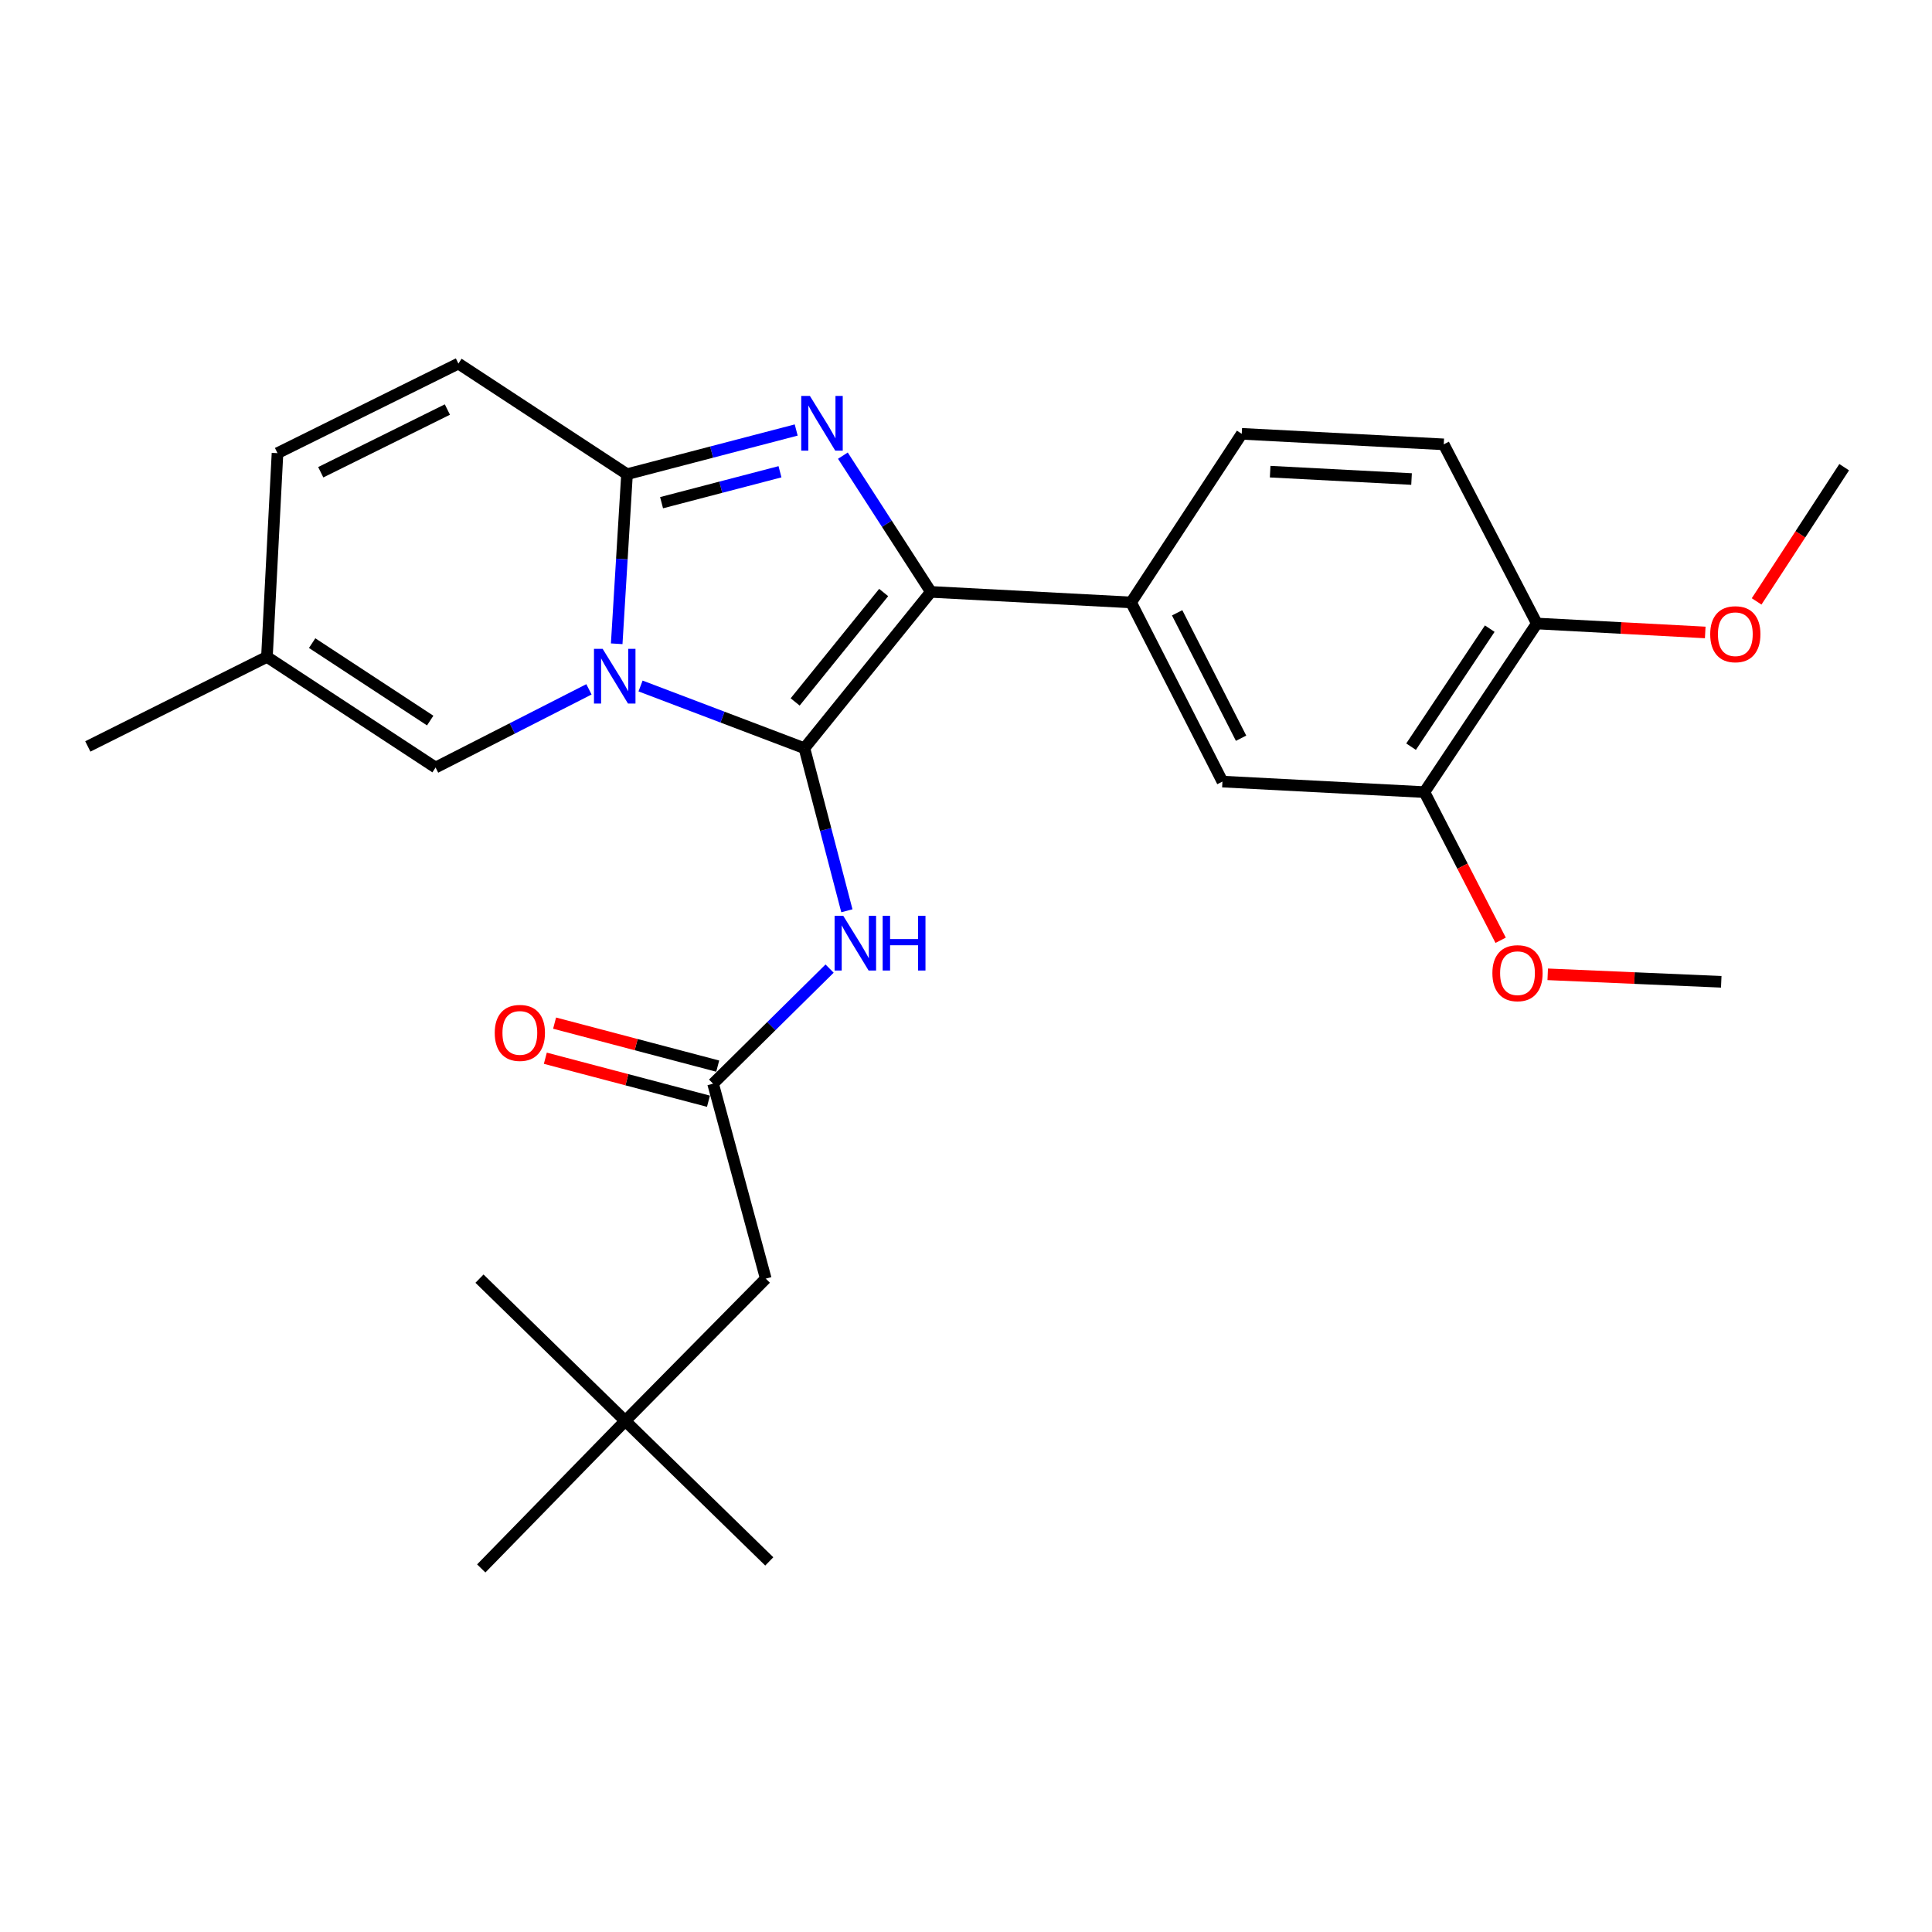 <?xml version='1.0' encoding='iso-8859-1'?>
<svg version='1.1' baseProfile='full'
              xmlns='http://www.w3.org/2000/svg'
                      xmlns:rdkit='http://www.rdkit.org/xml'
                      xmlns:xlink='http://www.w3.org/1999/xlink'
                  xml:space='preserve'
width='1000px' height='1000px' viewBox='0 0 1000 1000'>
<!-- END OF HEADER -->
<rect style='opacity:1.0;fill:#FFFFFF;stroke:none' width='1000' height='1000' x='0' y='0'> </rect>
<path class='bond-0' d='M 323.634,735.458 L 396.36,661.823' style='fill:none;fill-rule:evenodd;stroke:#000000;stroke-width:6px;stroke-linecap:butt;stroke-linejoin:miter;stroke-opacity:1' />
<path class='bond-1' d='M 323.634,735.458 L 249.091,811.817' style='fill:none;fill-rule:evenodd;stroke:#000000;stroke-width:6px;stroke-linecap:butt;stroke-linejoin:miter;stroke-opacity:1' />
<path class='bond-2' d='M 323.634,735.458 L 398.177,808.184' style='fill:none;fill-rule:evenodd;stroke:#000000;stroke-width:6px;stroke-linecap:butt;stroke-linejoin:miter;stroke-opacity:1' />
<path class='bond-3' d='M 323.634,735.458 L 248.182,661.823' style='fill:none;fill-rule:evenodd;stroke:#000000;stroke-width:6px;stroke-linecap:butt;stroke-linejoin:miter;stroke-opacity:1' />
<path class='bond-4' d='M 429.398,501.345 L 399.244,531.126' style='fill:none;fill-rule:evenodd;stroke:#0000FF;stroke-width:6px;stroke-linecap:butt;stroke-linejoin:miter;stroke-opacity:1' />
<path class='bond-4' d='M 399.244,531.126 L 369.09,560.908' style='fill:none;fill-rule:evenodd;stroke:#000000;stroke-width:6px;stroke-linecap:butt;stroke-linejoin:miter;stroke-opacity:1' />
<path class='bond-5' d='M 438.345,471.414 L 427.354,429.346' style='fill:none;fill-rule:evenodd;stroke:#0000FF;stroke-width:6px;stroke-linecap:butt;stroke-linejoin:miter;stroke-opacity:1' />
<path class='bond-5' d='M 427.354,429.346 L 416.364,387.277' style='fill:none;fill-rule:evenodd;stroke:#000000;stroke-width:6px;stroke-linecap:butt;stroke-linejoin:miter;stroke-opacity:1' />
<path class='bond-6' d='M 371.485,551.822 L 329.269,540.695' style='fill:none;fill-rule:evenodd;stroke:#000000;stroke-width:6px;stroke-linecap:butt;stroke-linejoin:miter;stroke-opacity:1' />
<path class='bond-6' d='M 329.269,540.695 L 287.054,529.569' style='fill:none;fill-rule:evenodd;stroke:#FF0000;stroke-width:6px;stroke-linecap:butt;stroke-linejoin:miter;stroke-opacity:1' />
<path class='bond-6' d='M 366.696,569.994 L 324.48,558.867' style='fill:none;fill-rule:evenodd;stroke:#000000;stroke-width:6px;stroke-linecap:butt;stroke-linejoin:miter;stroke-opacity:1' />
<path class='bond-6' d='M 324.48,558.867 L 282.264,547.74' style='fill:none;fill-rule:evenodd;stroke:#FF0000;stroke-width:6px;stroke-linecap:butt;stroke-linejoin:miter;stroke-opacity:1' />
<path class='bond-7' d='M 369.09,560.908 L 396.36,661.823' style='fill:none;fill-rule:evenodd;stroke:#000000;stroke-width:6px;stroke-linecap:butt;stroke-linejoin:miter;stroke-opacity:1' />
<path class='bond-8' d='M 412.11,222.571 L 368.326,234.004' style='fill:none;fill-rule:evenodd;stroke:#0000FF;stroke-width:6px;stroke-linecap:butt;stroke-linejoin:miter;stroke-opacity:1' />
<path class='bond-8' d='M 368.326,234.004 L 324.542,245.437' style='fill:none;fill-rule:evenodd;stroke:#000000;stroke-width:6px;stroke-linecap:butt;stroke-linejoin:miter;stroke-opacity:1' />
<path class='bond-8' d='M 403.722,244.183 L 373.074,252.186' style='fill:none;fill-rule:evenodd;stroke:#0000FF;stroke-width:6px;stroke-linecap:butt;stroke-linejoin:miter;stroke-opacity:1' />
<path class='bond-8' d='M 373.074,252.186 L 342.425,260.189' style='fill:none;fill-rule:evenodd;stroke:#000000;stroke-width:6px;stroke-linecap:butt;stroke-linejoin:miter;stroke-opacity:1' />
<path class='bond-9' d='M 436.277,235.843 L 459.045,271.104' style='fill:none;fill-rule:evenodd;stroke:#0000FF;stroke-width:6px;stroke-linecap:butt;stroke-linejoin:miter;stroke-opacity:1' />
<path class='bond-9' d='M 459.045,271.104 L 481.813,306.366' style='fill:none;fill-rule:evenodd;stroke:#000000;stroke-width:6px;stroke-linecap:butt;stroke-linejoin:miter;stroke-opacity:1' />
<path class='bond-10' d='M 416.364,387.277 L 373.956,371.174' style='fill:none;fill-rule:evenodd;stroke:#000000;stroke-width:6px;stroke-linecap:butt;stroke-linejoin:miter;stroke-opacity:1' />
<path class='bond-10' d='M 373.956,371.174 L 331.549,355.071' style='fill:none;fill-rule:evenodd;stroke:#0000FF;stroke-width:6px;stroke-linecap:butt;stroke-linejoin:miter;stroke-opacity:1' />
<path class='bond-11' d='M 416.364,387.277 L 481.813,306.366' style='fill:none;fill-rule:evenodd;stroke:#000000;stroke-width:6px;stroke-linecap:butt;stroke-linejoin:miter;stroke-opacity:1' />
<path class='bond-11' d='M 411.57,363.322 L 457.385,306.684' style='fill:none;fill-rule:evenodd;stroke:#000000;stroke-width:6px;stroke-linecap:butt;stroke-linejoin:miter;stroke-opacity:1' />
<path class='bond-12' d='M 481.813,306.366 L 585.453,311.815' style='fill:none;fill-rule:evenodd;stroke:#000000;stroke-width:6px;stroke-linecap:butt;stroke-linejoin:miter;stroke-opacity:1' />
<path class='bond-13' d='M 45.455,386.358 L 138.164,340.004' style='fill:none;fill-rule:evenodd;stroke:#000000;stroke-width:6px;stroke-linecap:butt;stroke-linejoin:miter;stroke-opacity:1' />
<path class='bond-14' d='M 319.204,333.216 L 321.873,289.326' style='fill:none;fill-rule:evenodd;stroke:#0000FF;stroke-width:6px;stroke-linecap:butt;stroke-linejoin:miter;stroke-opacity:1' />
<path class='bond-14' d='M 321.873,289.326 L 324.542,245.437' style='fill:none;fill-rule:evenodd;stroke:#000000;stroke-width:6px;stroke-linecap:butt;stroke-linejoin:miter;stroke-opacity:1' />
<path class='bond-15' d='M 304.842,356.797 L 265.148,377.033' style='fill:none;fill-rule:evenodd;stroke:#0000FF;stroke-width:6px;stroke-linecap:butt;stroke-linejoin:miter;stroke-opacity:1' />
<path class='bond-15' d='M 265.148,377.033 L 225.454,397.268' style='fill:none;fill-rule:evenodd;stroke:#000000;stroke-width:6px;stroke-linecap:butt;stroke-linejoin:miter;stroke-opacity:1' />
<path class='bond-16' d='M 324.542,245.437 L 237.272,188.183' style='fill:none;fill-rule:evenodd;stroke:#000000;stroke-width:6px;stroke-linecap:butt;stroke-linejoin:miter;stroke-opacity:1' />
<path class='bond-17' d='M 237.272,188.183 L 143.634,234.547' style='fill:none;fill-rule:evenodd;stroke:#000000;stroke-width:6px;stroke-linecap:butt;stroke-linejoin:miter;stroke-opacity:1' />
<path class='bond-17' d='M 231.565,211.978 L 166.019,244.434' style='fill:none;fill-rule:evenodd;stroke:#000000;stroke-width:6px;stroke-linecap:butt;stroke-linejoin:miter;stroke-opacity:1' />
<path class='bond-18' d='M 143.634,234.547 L 138.164,340.004' style='fill:none;fill-rule:evenodd;stroke:#000000;stroke-width:6px;stroke-linecap:butt;stroke-linejoin:miter;stroke-opacity:1' />
<path class='bond-19' d='M 138.164,340.004 L 225.454,397.268' style='fill:none;fill-rule:evenodd;stroke:#000000;stroke-width:6px;stroke-linecap:butt;stroke-linejoin:miter;stroke-opacity:1' />
<path class='bond-19' d='M 161.565,332.881 L 222.669,372.966' style='fill:none;fill-rule:evenodd;stroke:#000000;stroke-width:6px;stroke-linecap:butt;stroke-linejoin:miter;stroke-opacity:1' />
<path class='bond-20' d='M 737.274,409.995 L 795.458,322.725' style='fill:none;fill-rule:evenodd;stroke:#000000;stroke-width:6px;stroke-linecap:butt;stroke-linejoin:miter;stroke-opacity:1' />
<path class='bond-20' d='M 730.366,386.48 L 771.094,325.391' style='fill:none;fill-rule:evenodd;stroke:#000000;stroke-width:6px;stroke-linecap:butt;stroke-linejoin:miter;stroke-opacity:1' />
<path class='bond-21' d='M 737.274,409.995 L 632.726,404.545' style='fill:none;fill-rule:evenodd;stroke:#000000;stroke-width:6px;stroke-linecap:butt;stroke-linejoin:miter;stroke-opacity:1' />
<path class='bond-22' d='M 737.274,409.995 L 757.004,448.338' style='fill:none;fill-rule:evenodd;stroke:#000000;stroke-width:6px;stroke-linecap:butt;stroke-linejoin:miter;stroke-opacity:1' />
<path class='bond-22' d='M 757.004,448.338 L 776.733,486.681' style='fill:none;fill-rule:evenodd;stroke:#FF0000;stroke-width:6px;stroke-linecap:butt;stroke-linejoin:miter;stroke-opacity:1' />
<path class='bond-23' d='M 795.458,322.725 L 747.276,229.996' style='fill:none;fill-rule:evenodd;stroke:#000000;stroke-width:6px;stroke-linecap:butt;stroke-linejoin:miter;stroke-opacity:1' />
<path class='bond-24' d='M 795.458,322.725 L 839.043,325.042' style='fill:none;fill-rule:evenodd;stroke:#000000;stroke-width:6px;stroke-linecap:butt;stroke-linejoin:miter;stroke-opacity:1' />
<path class='bond-24' d='M 839.043,325.042 L 882.628,327.358' style='fill:none;fill-rule:evenodd;stroke:#FF0000;stroke-width:6px;stroke-linecap:butt;stroke-linejoin:miter;stroke-opacity:1' />
<path class='bond-25' d='M 632.726,404.545 L 585.453,311.815' style='fill:none;fill-rule:evenodd;stroke:#000000;stroke-width:6px;stroke-linecap:butt;stroke-linejoin:miter;stroke-opacity:1' />
<path class='bond-25' d='M 642.378,382.101 L 609.286,317.19' style='fill:none;fill-rule:evenodd;stroke:#000000;stroke-width:6px;stroke-linecap:butt;stroke-linejoin:miter;stroke-opacity:1' />
<path class='bond-26' d='M 747.276,229.996 L 642.728,224.546' style='fill:none;fill-rule:evenodd;stroke:#000000;stroke-width:6px;stroke-linecap:butt;stroke-linejoin:miter;stroke-opacity:1' />
<path class='bond-26' d='M 730.616,247.945 L 657.432,244.13' style='fill:none;fill-rule:evenodd;stroke:#000000;stroke-width:6px;stroke-linecap:butt;stroke-linejoin:miter;stroke-opacity:1' />
<path class='bond-27' d='M 585.453,311.815 L 642.728,224.546' style='fill:none;fill-rule:evenodd;stroke:#000000;stroke-width:6px;stroke-linecap:butt;stroke-linejoin:miter;stroke-opacity:1' />
<path class='bond-28' d='M 801.095,504.308 L 846.004,506.247' style='fill:none;fill-rule:evenodd;stroke:#FF0000;stroke-width:6px;stroke-linecap:butt;stroke-linejoin:miter;stroke-opacity:1' />
<path class='bond-28' d='M 846.004,506.247 L 890.912,508.185' style='fill:none;fill-rule:evenodd;stroke:#000000;stroke-width:6px;stroke-linecap:butt;stroke-linejoin:miter;stroke-opacity:1' />
<path class='bond-29' d='M 909.223,311.287 L 931.884,276.551' style='fill:none;fill-rule:evenodd;stroke:#FF0000;stroke-width:6px;stroke-linecap:butt;stroke-linejoin:miter;stroke-opacity:1' />
<path class='bond-29' d='M 931.884,276.551 L 954.545,241.814' style='fill:none;fill-rule:evenodd;stroke:#000000;stroke-width:6px;stroke-linecap:butt;stroke-linejoin:miter;stroke-opacity:1' />
<path  class='atom-1' d='M 436.465 474.022
L 445.745 489.022
Q 446.665 490.502, 448.145 493.182
Q 449.625 495.862, 449.705 496.022
L 449.705 474.022
L 453.465 474.022
L 453.465 502.342
L 449.585 502.342
L 439.625 485.942
Q 438.465 484.022, 437.225 481.822
Q 436.025 479.622, 435.665 478.942
L 435.665 502.342
L 431.985 502.342
L 431.985 474.022
L 436.465 474.022
' fill='#0000FF'/>
<path  class='atom-1' d='M 456.865 474.022
L 460.705 474.022
L 460.705 486.062
L 475.185 486.062
L 475.185 474.022
L 479.025 474.022
L 479.025 502.342
L 475.185 502.342
L 475.185 489.262
L 460.705 489.262
L 460.705 502.342
L 456.865 502.342
L 456.865 474.022
' fill='#0000FF'/>
<path  class='atom-3' d='M 256.073 534.627
Q 256.073 527.827, 259.433 524.027
Q 262.793 520.227, 269.073 520.227
Q 275.353 520.227, 278.713 524.027
Q 282.073 527.827, 282.073 534.627
Q 282.073 541.507, 278.673 545.427
Q 275.273 549.307, 269.073 549.307
Q 262.833 549.307, 259.433 545.427
Q 256.073 541.547, 256.073 534.627
M 269.073 546.107
Q 273.393 546.107, 275.713 543.227
Q 278.073 540.307, 278.073 534.627
Q 278.073 529.067, 275.713 526.267
Q 273.393 523.427, 269.073 523.427
Q 264.753 523.427, 262.393 526.227
Q 260.073 529.027, 260.073 534.627
Q 260.073 540.347, 262.393 543.227
Q 264.753 546.107, 269.073 546.107
' fill='#FF0000'/>
<path  class='atom-5' d='M 419.197 204.926
L 428.477 219.926
Q 429.397 221.406, 430.877 224.086
Q 432.357 226.766, 432.437 226.926
L 432.437 204.926
L 436.197 204.926
L 436.197 233.246
L 432.317 233.246
L 422.357 216.846
Q 421.197 214.926, 419.957 212.726
Q 418.757 210.526, 418.397 209.846
L 418.397 233.246
L 414.717 233.246
L 414.717 204.926
L 419.197 204.926
' fill='#0000FF'/>
<path  class='atom-9' d='M 311.924 335.835
L 321.204 350.835
Q 322.124 352.315, 323.604 354.995
Q 325.084 357.675, 325.164 357.835
L 325.164 335.835
L 328.924 335.835
L 328.924 364.155
L 325.044 364.155
L 315.084 347.755
Q 313.924 345.835, 312.684 343.635
Q 311.484 341.435, 311.124 340.755
L 311.124 364.155
L 307.444 364.155
L 307.444 335.835
L 311.924 335.835
' fill='#0000FF'/>
<path  class='atom-21' d='M 772.456 503.713
Q 772.456 496.913, 775.816 493.113
Q 779.176 489.313, 785.456 489.313
Q 791.736 489.313, 795.096 493.113
Q 798.456 496.913, 798.456 503.713
Q 798.456 510.593, 795.056 514.513
Q 791.656 518.393, 785.456 518.393
Q 779.216 518.393, 775.816 514.513
Q 772.456 510.633, 772.456 503.713
M 785.456 515.193
Q 789.776 515.193, 792.096 512.313
Q 794.456 509.393, 794.456 503.713
Q 794.456 498.153, 792.096 495.353
Q 789.776 492.513, 785.456 492.513
Q 781.136 492.513, 778.776 495.313
Q 776.456 498.113, 776.456 503.713
Q 776.456 509.433, 778.776 512.313
Q 781.136 515.193, 785.456 515.193
' fill='#FF0000'/>
<path  class='atom-22' d='M 885.2 328.266
Q 885.2 321.466, 888.56 317.666
Q 891.92 313.866, 898.2 313.866
Q 904.48 313.866, 907.84 317.666
Q 911.2 321.466, 911.2 328.266
Q 911.2 335.146, 907.8 339.066
Q 904.4 342.946, 898.2 342.946
Q 891.96 342.946, 888.56 339.066
Q 885.2 335.186, 885.2 328.266
M 898.2 339.746
Q 902.52 339.746, 904.84 336.866
Q 907.2 333.946, 907.2 328.266
Q 907.2 322.706, 904.84 319.906
Q 902.52 317.066, 898.2 317.066
Q 893.88 317.066, 891.52 319.866
Q 889.2 322.666, 889.2 328.266
Q 889.2 333.986, 891.52 336.866
Q 893.88 339.746, 898.2 339.746
' fill='#FF0000'/>
</svg>
